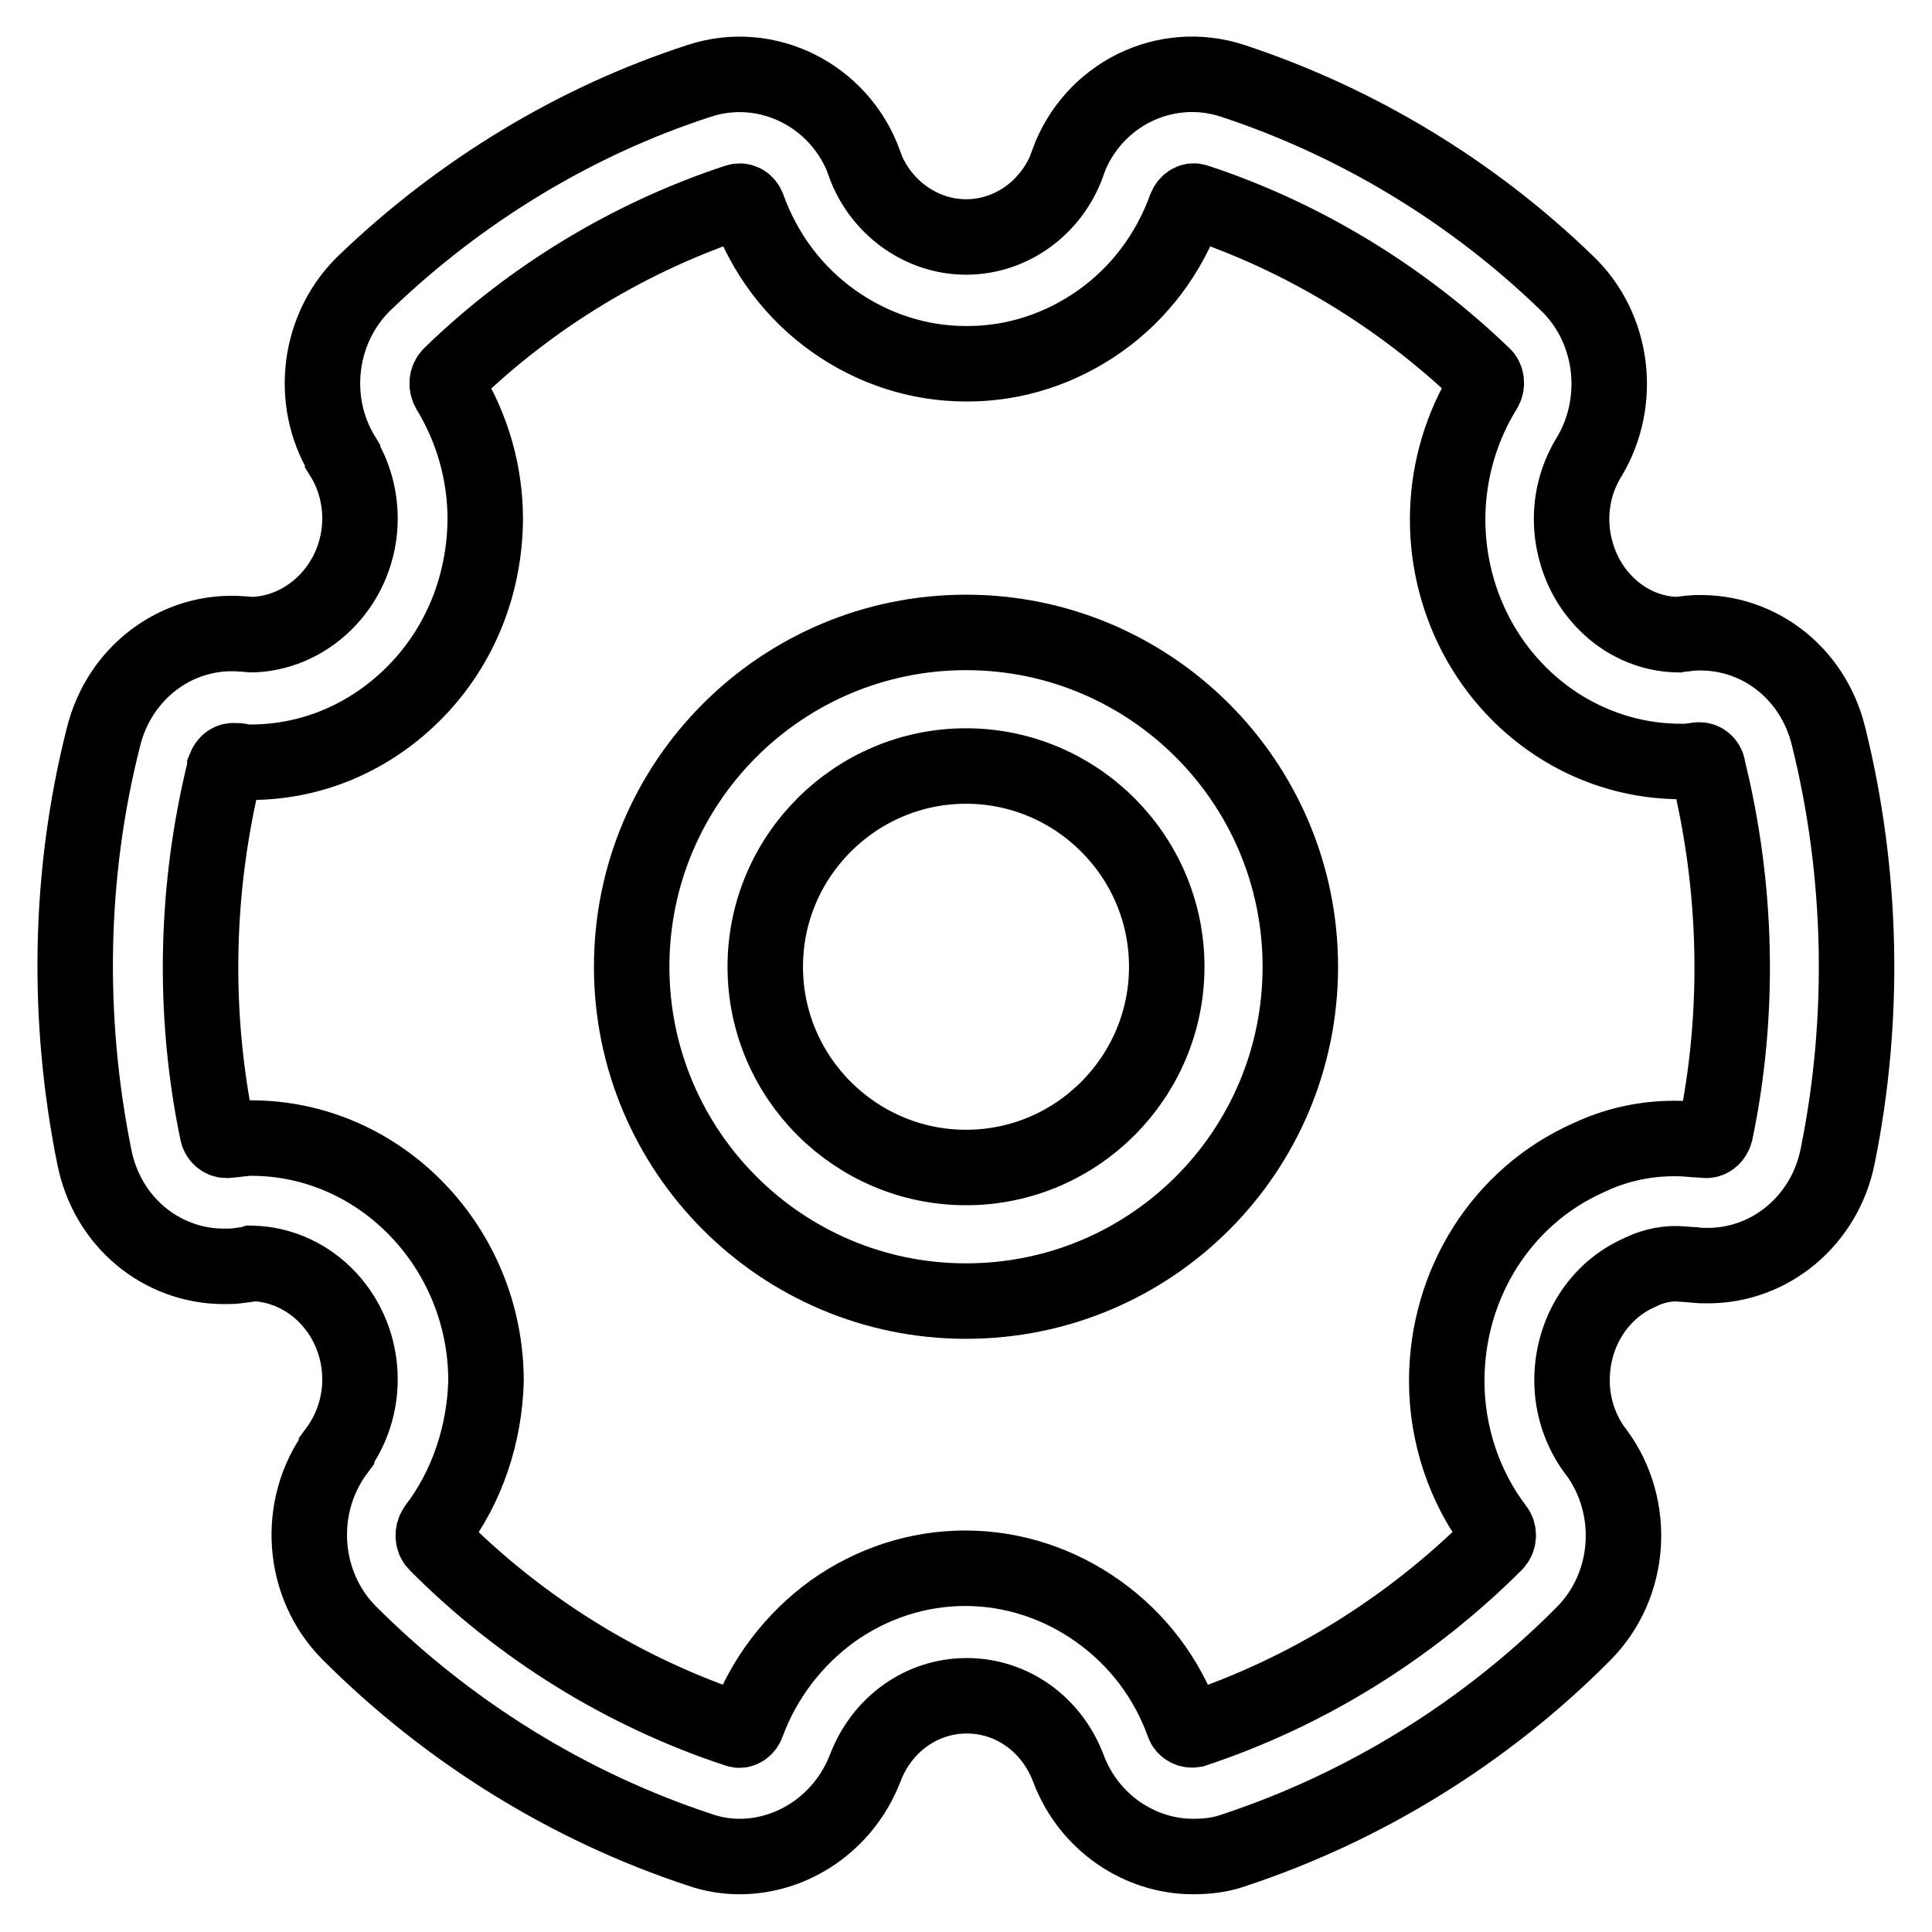<?xml version="1.0" encoding="utf-8"?>
<!-- Svg Vector Icons : http://www.onlinewebfonts.com/icon -->
<!DOCTYPE svg PUBLIC "-//W3C//DTD SVG 1.1//EN" "http://www.w3.org/Graphics/SVG/1.1/DTD/svg11.dtd">
<svg version="1.1" xmlns="http://www.w3.org/2000/svg" xmlns:xlink="http://www.w3.org/1999/xlink" x="0px" y="0px" viewBox="0 0 256 256" enable-background="new 0 0 256 256" xml:space="preserve">
<g> <path stroke-width="10" fill-opacity="0" stroke="#000000"  d="M98,246c-1.8,0-3.6-0.3-5.3-0.9c-17.3-5.7-33.3-15.6-46.4-28.7c-6.4-6.4-7.1-16.8-1.7-24.1l0-0.1 c2-2.7,3.1-6,3.1-9.4c0-8.4-6.4-15.2-14.3-15.4l-0.3,0.1l-1.5,0.2c-0.6,0.1-1.3,0.1-1.9,0.1c-8.3,0-15.5-5.9-17.2-14.5 c-3.7-18.3-3.4-37.5,1.2-55.6c2.1-8.6,9.8-14.4,18.4-13.7c0.5,0,0.9,0.1,1.4,0.1c7.8-0.3,14.2-7.1,14.2-15.4c0-2.9-0.8-5.8-2.3-8.2 l0-0.1c-4.5-7.4-3.2-17.1,3-23c12.6-12.1,27.9-21.4,44.3-26.7c8.9-2.9,18.5,1.9,21.8,10.8l0,0.1c2.1,5.9,7.6,9.8,13.5,9.8h0 c6,0,11.4-3.9,13.5-9.8l0-0.1c3.3-9,12.9-13.7,21.8-10.8c16.4,5.4,31.7,14.6,44.3,26.8c6.2,5.9,7.4,15.6,3,23l0,0 c-3,4.8-3.1,10.8-0.5,15.8c2.5,4.7,7.1,7.7,12.2,7.8c0.5-0.1,1.1-0.1,1.6-0.2c8.6-0.7,16.3,5,18.4,13.7c4.5,18.1,4.9,37.4,1.2,55.6 c-1.7,8.5-8.9,14.5-17.2,14.5c-0.6,0-1.3,0-1.9-0.1h-0.1l-1.3-0.1c-1.9-0.2-3.8,0.2-5.5,1l-0.2,0.1c-5.5,2.4-9,8-9,14.3 c0,3.4,1.1,6.7,3.1,9.4l0.1,0.1c5.4,7.3,4.7,17.7-1.7,24.1c-13,13.1-29.1,23-46.4,28.7h0c-1.7,0.6-3.5,0.8-5.3,0.8 c-7.1,0-13.8-4.5-16.5-11.6v0c-2.2-5.9-7.5-9.7-13.5-9.7c-6,0-11.3,3.8-13.5,9.7C111.8,241.5,105.1,246,98,246L98,246z M57.7,202.5 c-0.4,0.6-0.4,1.5,0.1,2c11.2,11.3,25,19.8,39.9,24.7c0.5,0.2,1.1-0.2,1.3-0.8c2.2-6,6.2-11.2,11.3-14.9c5.2-3.7,11.3-5.7,17.6-5.7 c6.3,0,12.4,2,17.6,5.7c5.2,3.7,9.1,8.8,11.3,14.9c0.2,0.6,0.8,0.9,1.4,0.8c14.8-4.9,28.6-13.4,39.9-24.7c0.5-0.5,0.6-1.4,0.1-2 c-4.2-5.5-6.5-12.5-6.5-19.5c0-12.9,7.3-24.5,18.8-29.6c4.4-2.1,9.3-2.9,14.1-2.4l0.2,0l1.3,0.1c0.5,0,1-0.4,1.2-1.1V150 c3.3-15.8,2.9-32.5-1-48.2l0-0.1c-0.1-0.6-0.6-1-1.1-1h-0.1c-0.3,0-0.5,0.1-0.8,0.1l-0.7,0.1H223c-11.4,0.1-21.9-6.3-27.4-16.7 c-5.4-10.3-5-22.7,1.1-32.6c0.4-0.6,0.3-1.5-0.2-1.9l0,0c-10.8-10.4-24-18.4-38-23c-0.5-0.2-1.1,0.1-1.4,0.8 c-2.2,6.1-6.1,11.3-11.3,15c-5.2,3.7-11.3,5.7-17.6,5.7H128c-6.3,0-12.4-2-17.6-5.7c-5.2-3.7-9.1-8.9-11.3-15 c-0.2-0.6-0.8-1-1.4-0.8c-14,4.6-27.2,12.5-38,23l0,0c-0.5,0.5-0.6,1.3-0.2,2c3.1,5.1,4.8,11,4.8,17.1v0.1 c-0.1,8.6-3.3,16.6-9.1,22.6c-5.9,6.1-13.7,9.5-22,9.5h-0.6l-0.6-0.1c-0.3-0.1-0.6-0.1-1-0.1h-0.1c-0.5,0-0.9,0.4-1.1,0.9l0,0.1 c-3.9,15.7-4.3,32.3-1,48.2v0c0.1,0.6,0.6,1.1,1.2,1.1l1.1-0.1c0.6-0.1,1.1-0.1,1.7-0.2h0.5c17.1,0,31.1,14.5,31.1,32.2v0 C64.2,190.1,61.9,197,57.7,202.5L57.7,202.5z"/> <path stroke-width="10" fill-opacity="0" stroke="#000000"  d="M128,101.5c14.6,0,26.6,11.9,26.6,26.6c0,14.6-11.9,26.6-26.6,26.6c-14.6,0-26.6-11.9-26.6-26.6 C101.4,113.4,113.4,101.5,128,101.5 M128,83.8c-24.4,0-44.3,19.8-44.3,44.3c0,24.4,19.8,44.3,44.3,44.3s44.3-19.8,44.3-44.3 C172.3,103.6,152.4,83.8,128,83.8z"/></g>
</svg>